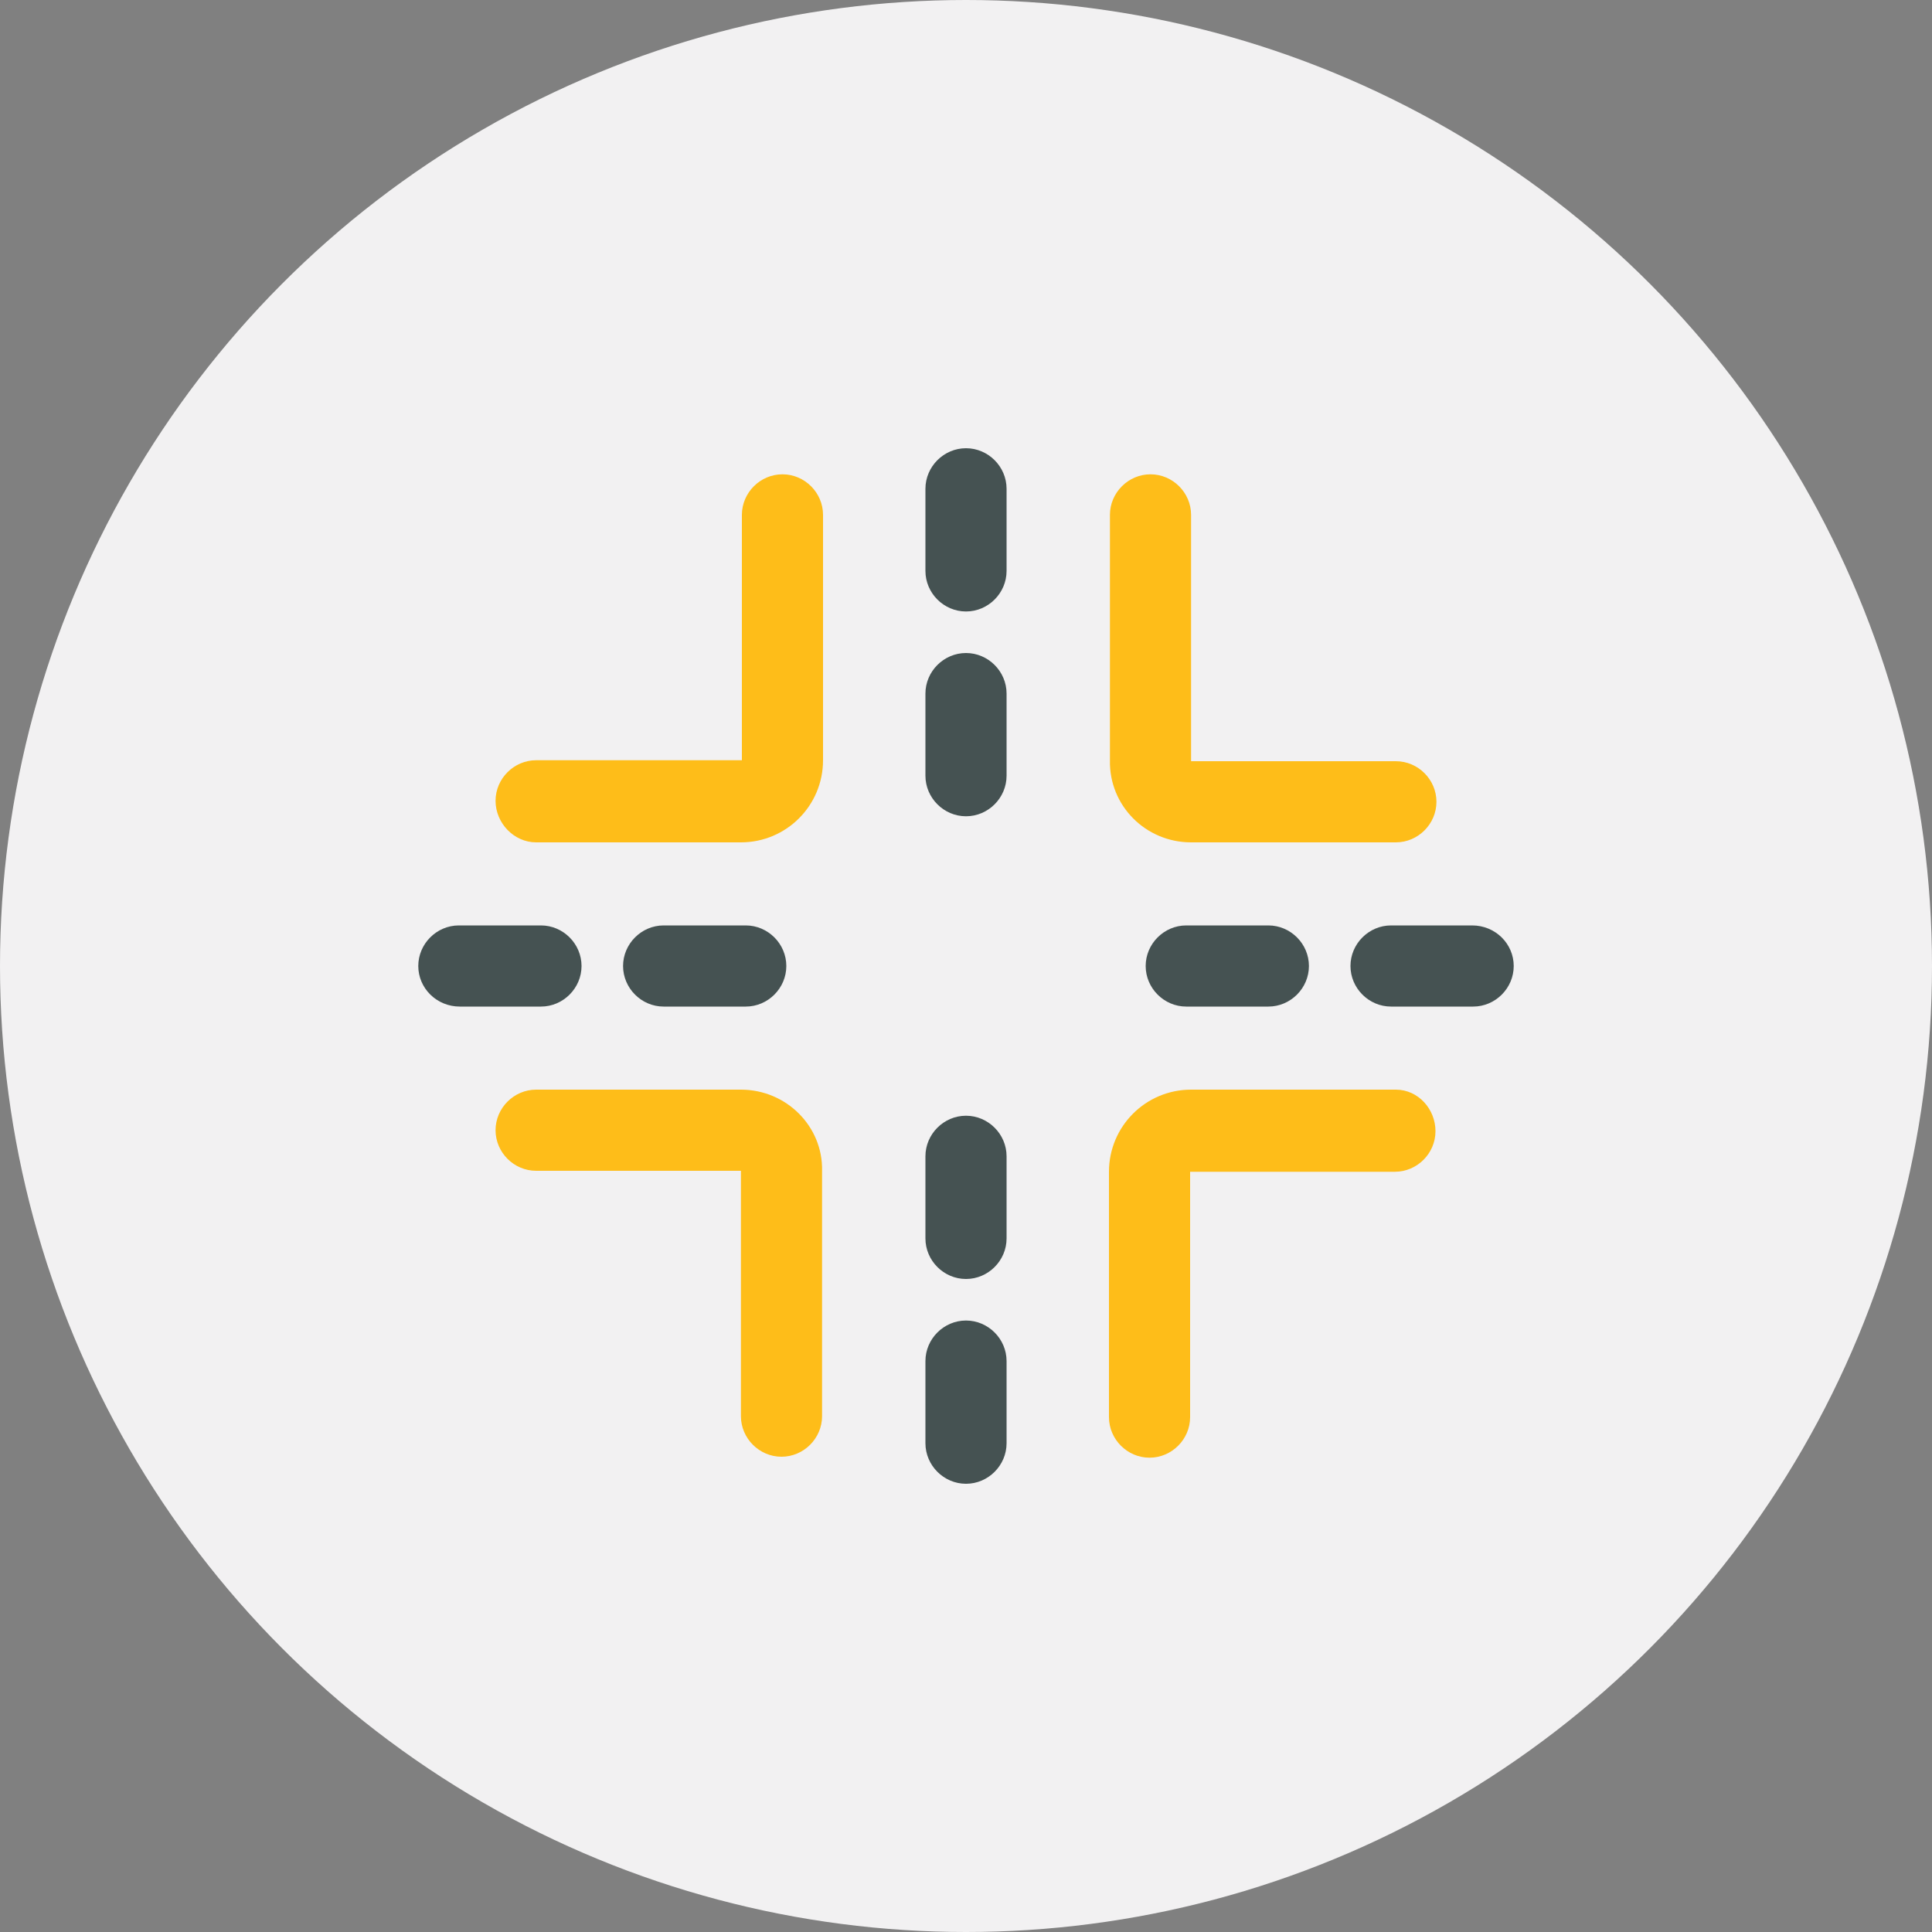 <?xml version="1.0" encoding="utf-8"?>
<!-- Generator: Adobe Illustrator 25.2.1, SVG Export Plug-In . SVG Version: 6.00 Build 0)  -->
<svg version="1.1" id="Layer_1" xmlns="http://www.w3.org/2000/svg" xmlns:xlink="http://www.w3.org/1999/xlink" x="0px" y="0px"
	 viewBox="0 0 200 200" style="enable-background:new 0 0 200 200;" xml:space="preserve">
<rect x="0" y="0" width="200" height="200" fill="#808080" stroke="none"/>
<style type="text/css">
	.st0{fill:#F2F1F2;}
	.st1{fill:#455252;}
	.st2{fill:#FEBD19;}
</style>
<circle class="st0" cx="100" cy="100" r="100"/>
<g>
	<path class="st1" d="M81.4,100c0,2.3-1.9,4.2-4.2,4.2h-8.5c-2.3,0-4.2-1.9-4.2-4.2s1.9-4.2,4.2-4.2h8.5
		C79.5,95.8,81.4,97.7,81.4,100z"/>
	<path class="st2" d="M76.7,112.8H55.5c-2.3,0-4.2,1.9-4.2,4.2s1.9,4.2,4.2,4.2h21.2v25.4c0,2.3,1.9,4.2,4.2,4.2s4.2-1.9,4.2-4.2
		v-25.4C85.2,116.6,81.4,112.8,76.7,112.8z"/>
	<path class="st1" d="M47.6,104.2H56c2.3,0,4.2-1.9,4.2-4.2s-1.9-4.2-4.2-4.2h-8.5c-2.3,0-4.2,1.9-4.2,4.2S45.2,104.2,47.6,104.2z"
		/>
	<path class="st2" d="M123.3,87.2h21.2c2.3,0,4.2-1.9,4.2-4.2s-1.9-4.2-4.2-4.2h-21.2V53.3c0-2.3-1.9-4.2-4.2-4.2s-4.2,1.9-4.2,4.2
		v25.4C114.8,83.4,118.6,87.2,123.3,87.2z"/>
	<path class="st2" d="M55.5,87.2h21.2c4.7,0,8.5-3.8,8.5-8.5V53.3c0-2.3-1.9-4.2-4.2-4.2s-4.2,1.9-4.2,4.2v25.4H55.5
		c-2.3,0-4.2,1.9-4.2,4.2S53.2,87.2,55.5,87.2z"/>
	<path class="st1" d="M100,136.7c-2.3,0-4.2,1.9-4.2,4.2v8.5c0,2.3,1.9,4.2,4.2,4.2s4.2-1.9,4.2-4.2v-8.5
		C104.2,138.6,102.3,136.7,100,136.7z"/>
	<path class="st1" d="M100,115.5c-2.3,0-4.2,1.9-4.2,4.2v8.5c0,2.3,1.9,4.2,4.2,4.2s4.2-1.9,4.2-4.2v-8.5
		C104.2,117.4,102.3,115.5,100,115.5z"/>
	<path class="st2" d="M144.5,112.8h-21.2c-4.7,0-8.5,3.8-8.5,8.5v25.4c0,2.3,1.9,4.2,4.2,4.2s4.2-1.9,4.2-4.2v-25.4h21.2
		c2.3,0,4.2-1.9,4.2-4.2S146.8,112.8,144.5,112.8z"/>
	<path class="st1" d="M152.4,95.8H144c-2.3,0-4.2,1.9-4.2,4.2s1.9,4.2,4.2,4.2h8.5c2.3,0,4.2-1.9,4.2-4.2S154.8,95.8,152.4,95.8z"/>
	<path class="st1" d="M131.3,104.2c2.3,0,4.2-1.9,4.2-4.2s-1.9-4.2-4.2-4.2h-8.5c-2.3,0-4.2,1.9-4.2,4.2s1.9,4.2,4.2,4.2H131.3z"/>
	<path class="st1" d="M100,67.6c-2.3,0-4.2,1.9-4.2,4.2v8.5c0,2.3,1.9,4.2,4.2,4.2s4.2-1.9,4.2-4.2v-8.5
		C104.2,69.5,102.3,67.6,100,67.6z"/>
	<path class="st1" d="M100,46.4c-2.3,0-4.2,1.9-4.2,4.2v8.5c0,2.3,1.9,4.2,4.2,4.2s4.2-1.9,4.2-4.2v-8.5
		C104.2,48.3,102.3,46.4,100,46.4z"/>
</g>
</svg>
